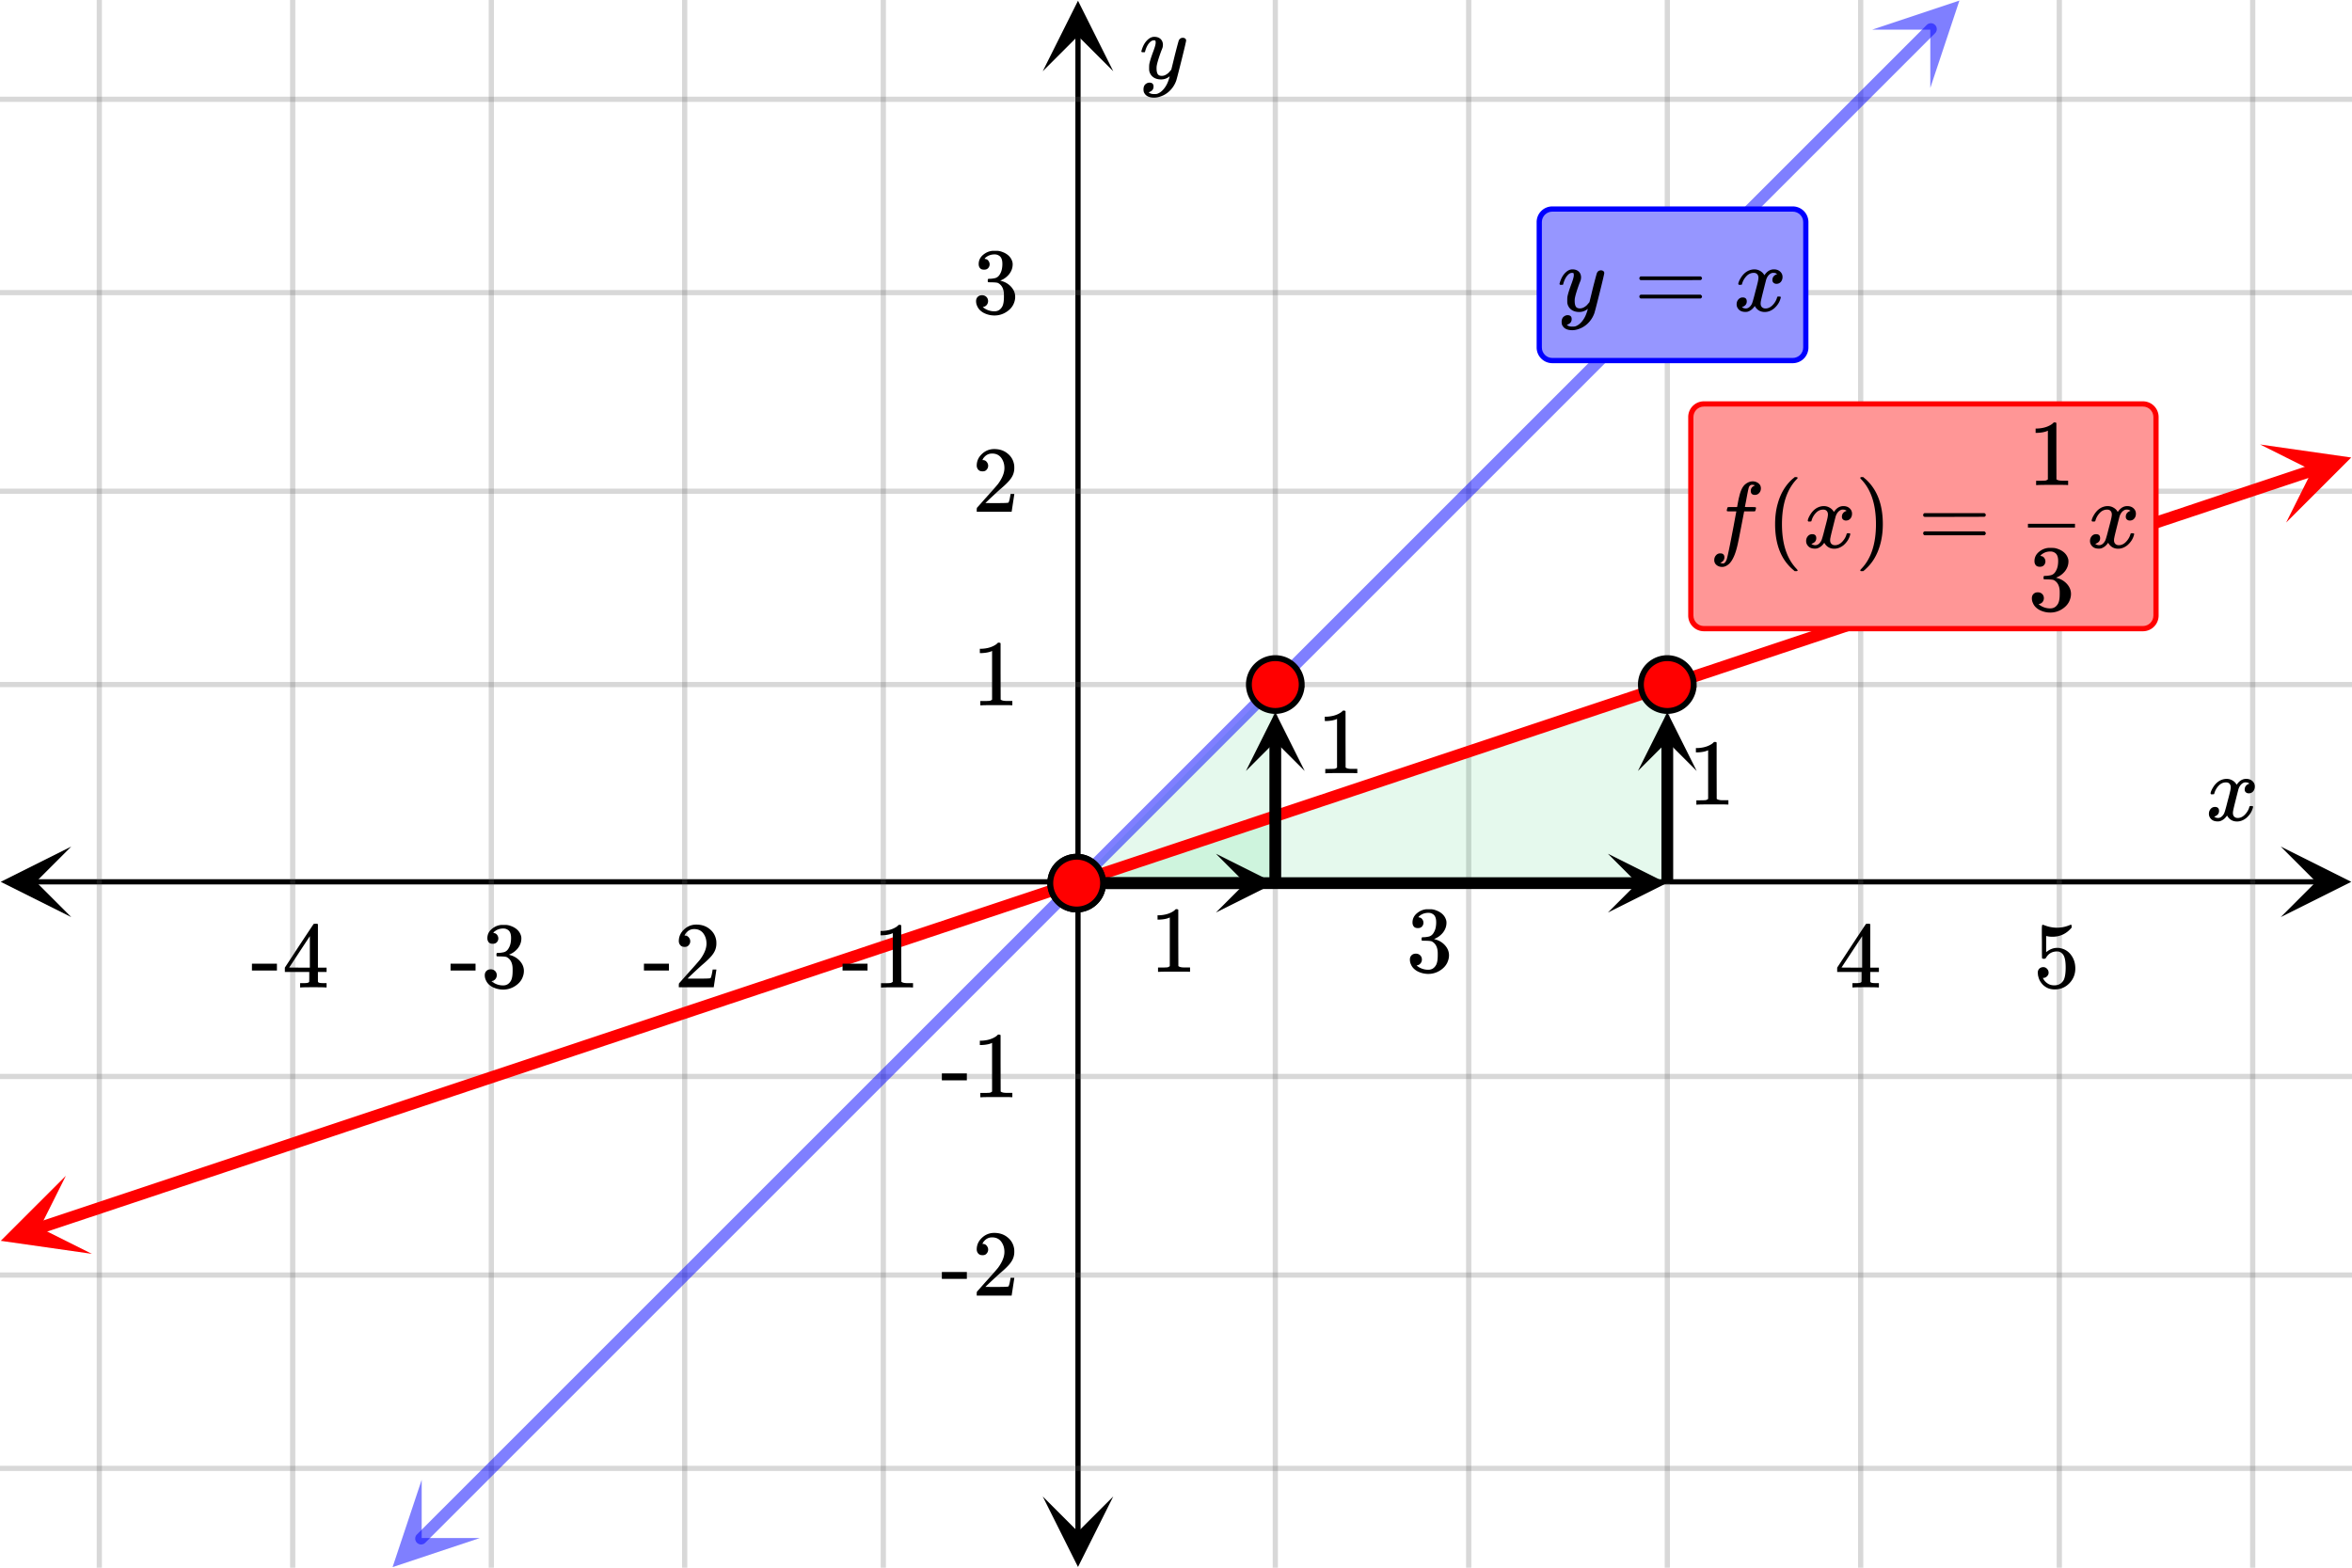 <svg xmlns="http://www.w3.org/2000/svg" width="450" height="300" viewBox="0 0 450 300"><defs><clipPath id="a"><path d="M.137 162H14v14H.137zm0 0"/></clipPath><clipPath id="b"><path d="M436.363 162H450v14h-13.637zm0 0"/></clipPath><clipPath id="c"><path d="M199.5 286H213v13.863h-13.5zm0 0"/></clipPath><clipPath id="d"><path d="M199.5 0H213v13.637h-13.5zm0 0"/></clipPath><clipPath id="e"><path d="M0 225h18v15H0zm0 0"/></clipPath><clipPath id="f"><path d="M-2.34 229.98l33.617-11.207 11.207 33.618-33.617 11.207zm0 0"/></clipPath><clipPath id="g"><path d="M432 85h18v15h-18zm0 0"/></clipPath><clipPath id="h"><path d="M432.418 85.059l33.621-11.207 11.203 33.62-33.617 11.208zm0 0"/></clipPath><clipPath id="i"><path d="M75 283h17v17H75zm0 0"/></clipPath><clipPath id="j"><path d="M69.543 294.32l25.059-25.058 25.058 25.058-25.058 25.059zm0 0"/></clipPath><clipPath id="k"><path d="M358 0h17v17h-17zm0 0"/></clipPath><clipPath id="l"><path d="M358.184 5.68l25.058-25.059L408.301 5.68l-25.059 25.058zm0 0"/></clipPath><clipPath id="m"><path d="M232.637 163.375H244V175h-11.363zm0 0"/></clipPath><clipPath id="n"><path d="M238.375 136H250v11.54h-11.625zm0 0"/></clipPath><clipPath id="o"><path d="M307.637 163.375H319V175h-11.363zm0 0"/></clipPath><clipPath id="p"><path d="M313.375 136H325v11.54h-11.625zm0 0"/></clipPath><clipPath id="q"><path d="M388 100h9v1h-9zm0 0"/></clipPath></defs><path fill="#fff" d="M0 0h450v300H0z"/><path d="M6.75 168.25h436.5v1H6.75zm0 0"/><g clip-path="url(#a)"><path d="M13.637 162l-13.5 6.75 13.5 6.75-6.75-6.75zm0 0"/></g><g clip-path="url(#b)"><path d="M436.363 162l13.5 6.75-13.5 6.75 6.75-6.75zm0 0"/></g><path d="M244 0v300M281 0v300M319 0v300M356 0v300M394 0v300M431 0v300M169 0v300M131 0v300M94 0v300M56 0v300M19 0v300"/><path d="M244.5 0v300c0 .277-.223.5-.5.5a.498.498 0 0 1-.5-.5V0c0-.277.223-.5.5-.5s.5.223.5.5zm37 0v300c0 .277-.223.5-.5.5a.498.498 0 0 1-.5-.5V0c0-.277.223-.5.5-.5s.5.223.5.5zm38 0v300c0 .277-.223.5-.5.5a.498.498 0 0 1-.5-.5V0c0-.277.223-.5.5-.5s.5.223.5.5zm37 0v300c0 .277-.223.5-.5.5a.498.498 0 0 1-.5-.5V0c0-.277.223-.5.5-.5s.5.223.5.5zm38 0v300c0 .277-.223.5-.5.5a.498.498 0 0 1-.5-.5V0c0-.277.223-.5.5-.5s.5.223.5.5zm37 0v300c0 .277-.223.5-.5.5a.498.498 0 0 1-.5-.5V0c0-.277.223-.5.5-.5s.5.223.5.5zm-262 0v300c0 .277-.223.5-.5.5a.498.498 0 0 1-.5-.5V0c0-.277.223-.5.5-.5s.5.223.5.5zm-38 0v300c0 .277-.223.5-.5.5a.498.498 0 0 1-.5-.5V0c0-.277.223-.5.5-.5s.5.223.5.5zm-37 0v300c0 .277-.223.5-.5.5a.498.498 0 0 1-.5-.5V0c0-.277.223-.5.5-.5s.5.223.5.5zm-38 0v300c0 .277-.223.5-.5.5a.498.498 0 0 1-.5-.5V0c0-.277.223-.5.5-.5s.5.223.5.5zm-37 0v300c0 .277-.223.5-.5.5a.498.498 0 0 1-.5-.5V0c0-.277.223-.5.5-.5s.5.223.5.5zm0 0" fill="#666" fill-opacity=".251"/><path d="M205.75 293.25V6.75h1v286.5zm0 0"/><g clip-path="url(#c)"><path d="M199.5 286.363l6.75 13.5 6.75-13.5-6.75 6.75zm0 0"/></g><g clip-path="url(#d)"><path d="M199.5 13.637l6.75-13.5 6.75 13.5-6.75-6.75zm0 0"/></g><path d="M0 131h450M0 94h450M0 56h450M0 19h450M0 206h450M0 244h450M0 281h450"/><path d="M0 130.5h450c.277 0 .5.223.5.5s-.223.5-.5.5H0a.498.498 0 0 1-.5-.5c0-.277.223-.5.5-.5zm0-37h450c.277 0 .5.223.5.5s-.223.5-.5.5H0a.498.498 0 0 1-.5-.5c0-.277.223-.5.5-.5zm0-38h450c.277 0 .5.223.5.5s-.223.5-.5.5H0a.498.498 0 0 1-.5-.5c0-.277.223-.5.5-.5zm0-37h450c.277 0 .5.223.5.5s-.223.5-.5.5H0a.498.498 0 0 1-.5-.5c0-.277.223-.5.5-.5zm0 187h450c.277 0 .5.223.5.5s-.223.5-.5.5H0a.498.498 0 0 1-.5-.5c0-.277.223-.5.5-.5zm0 38h450c.277 0 .5.223.5.5s-.223.5-.5.5H0a.498.498 0 0 1-.5-.5c0-.277.223-.5.5-.5zm0 37h450c.277 0 .5.223.5.5s-.223.5-.5.5H0a.498.498 0 0 1-.5-.5c0-.277.223-.5.5-.5zm0 0" fill="#666" fill-opacity=".251"/><path d="M206 169l37.75-.25L244 131zm0 0" fill="#00cc52" fill-opacity=".102"/><path d="M206 169l112.75-.25L319 131zm0 0" fill="#00cc52" fill-opacity=".102"/><path d="M7.113 233.941l2.922-.972.356 1.066-.356-1.066 2.918-.973.36 1.066-.36-1.066 2.922-.973.355 1.067-.355-1.067 2.918-.972 2.922-.977 2.918-.972.355 1.07-.355-1.07 2.922-.973 2.918-.973.355 1.067-.355-1.067 2.922-.972 2.917-.973.356 1.066-.355-1.066 2.921-.977 2.918-.972 2.922-.973 2.918-.973.356 1.067-.356-1.067 2.922-.972 2.918-.973 2.922-.973 2.918-.976 2.922-.973.355 1.067-.355-1.067 2.918-.972 2.922-.973 2.918-.973 2.921-.972.356 1.066-.356-1.066 2.918-.977 2.922-.973.356 1.067-.356-1.067 2.918-.972 2.922-.973 5.836-1.945 2.922-.977.355 1.07-.355-1.07 2.918-.972 2.922-.973 2.918-.973 2.922-.972.355 1.066-.355-1.066 2.918-.973 2.921-.977.356 1.07-.356-1.07 2.918-.972 2.922-.973 2.918-.973 2.922-.972 2.918-.973.356 1.066-.356-1.066 2.922-.973v-.004.004l2.918-.976 2.922-.973.355 1.067-.355-1.067 2.918-.972 2.922-.973.355 1.066-.355-1.066 2.918-.973.355 1.067-.355-1.067 2.922-.972c0-.004 0-.004 0 0l2.917-.977.356 1.07-.356-1.07 2.922-.973h-.004.004l2.918-.972.356 1.066-.356-1.066 2.922-.973.356 1.066-.356-1.066 2.918-.973 2.922-.972h-.004.004l2.918-.977.356 1.07-.356-1.07 2.918-.972 2.922-.973.355 1.066-.355-1.066 2.918-.973.36 1.067-.36-1.067 2.922-.972 2.918-.973.36 1.066-.36-1.066 2.922-.977 2.918-.972.355 1.07-.355-1.07 2.921-.973.356 1.066-.356-1.066 2.918-.973 2.922-.972 2.918-.973.356 1.066-.356-1.066 2.922-.977 2.918-.972.356 1.07-.356-1.07 2.922-.973.355 1.067-.355-1.067 2.918-.972 2.922-.973.355 1.066-.355-1.066 2.918-.973 2.922-.972.355 1.066-.355-1.066 2.918-.977.355 1.07-.355-1.07 2.921-.973 2.918-.972 2.922-.973.356 1.066-.356-1.066 2.918-.973 2.922-.972.356 1.066-.356-1.066 2.918-.977 2.922-.973h-.004.004l2.918-.972.355 1.066-.355-1.066 2.922-.973h-.004.004l2.918-.972.355 1.066-.355-1.066 2.918-.973.36 1.066-.36-1.066 2.922-.977 2.918-.972 2.921-.973 2.918-.973.356 1.067-.356-1.067 2.922-.972.356 1.066-.356-1.066 2.918-.973 2.922-.977 2.918-.972 2.922-.973.356 1.067-.356-1.067 2.918-.973 2.922-.972.355 1.066-.355-1.066 2.918-.973 2.922-.976.355 1.07-.355-1.07 2.918-.973 2.922-.973 2.918-.972.355 1.066-.355-1.066 2.921-.973 2.918-.973.356 1.067-.356-1.067 2.922-.972v-.004.004l2.918-.977 2.922-.973 2.918-.972.356 1.066-.356-1.066 2.922-.973h-.004.004l2.918-.973 2.922-.972 2.918-.977.355 1.07-.355-1.07 2.922-.972.355 1.066-.355-1.066 5.836-1.946.359 1.067-.36-1.067 2.922-.972 2.918-.973.36 1.066-.36-1.066 2.922-.977 2.918-.972 2.922-.973.356 1.067-.356-1.067 2.918-.973.356 1.067-.356-1.067 2.922-.972 2.918-.973.355 1.067-.355-1.067 2.922-.976 2.918-.973 2.922-.973.355 1.067-.355-1.067 2.918-.972 2.921-.973.356 1.066-.356-1.066 2.918-.973 2.922-.972.356 1.066-.356-1.066 2.918-.977 2.922-.973 2.918-.972 2.922-.973.356 1.067-.356-1.067 2.918-.973.355 1.067-.355-1.067 2.922-.972c0-.004 0-.004-.004 0h.004l2.918-.977.355 1.07-.355-1.07 2.922-.972h-.004.004l2.918-.973.355 1.066-.355-1.066 2.922-.973h-.004.004l2.918-.972 2.921-.973.356 1.066-.356-1.066 2.918-.977 2.918-.972.36 1.066-.36-1.066 2.922-.973 2.918-.973 2.922-.972 2.918-.973.356 1.067-.356-1.067 2.922-.976 2.918-.973a1.132 1.132 0 0 1 1.426.71 1.132 1.132 0 0 1-.711 1.427l-2.922.972-.356-1.066.356 1.066-2.918.973-2.922.973-2.918.972-.355-1.066.355 1.066-2.922.977-.355-1.07.355 1.07-2.918.972-2.922.973-.355-1.066.355 1.066-2.918.973-2.922.972-2.918.973-.355-1.066.356 1.066-2.922.977-2.918.972-.356-1.07.356 1.07-2.922.973-2.918.973-.356-1.067.356 1.067-2.922.972-2.918.973-2.922.973-2.918.976-.355-1.07.355 1.07-2.922.973-.355-1.067.355 1.067-2.918.972-2.922.973-.355-1.066.355 1.066-2.918.973-2.921.972-.356-1.066.356 1.066-2.918.977-2.922.973-2.918.972-.356-1.066.356 1.066-2.922.973h.004-.004l-2.918.973-.356-1.067.356 1.067-2.918.972-2.922.977-2.918.972-2.922.973-.355-1.066.355 1.066-2.918.973-2.922.972-.355-1.066.355 1.066-2.918.973-2.921.977-.356-1.07.356 1.07-2.918.972-2.922.973-2.918.973-2.922.972-2.918.973-.356-1.066.356 1.066-2.922.973v.004-.004l-2.918.976-2.922.973-2.918.972-.355-1.066.355 1.066-2.922.973-2.918.973-.355-1.067.355 1.067-2.922.972c0 .004 0 .004 0 0l-2.918.977-2.921.973-.356-1.067.356 1.067-2.918.972-2.922.973-.356-1.066.356 1.066-2.918.973-2.922.972-.356-1.066.356 1.066-2.918.977-2.918.972-2.922.973-2.918.973-.36-1.067.36 1.067-2.922.972-2.918.973-2.922.977-2.918.972-2.921.973-.356-1.066.356 1.066-2.918.973-2.922.972-2.918.973-.356-1.066.356 1.066-2.922.977-2.918.972-.356-1.07.356 1.07-2.922.973-.355-1.067.355 1.067-2.918.972-2.922.973-.355-1.066.355 1.066-2.918.973-2.922.972-.355-1.066.355 1.066-2.918.977-.355-1.07.355 1.07-2.921.973-2.918.972-2.922.973-.356-1.066.356 1.066-2.918.973-2.922.972-.356-1.066.356 1.066-2.918.977-2.922.973h.004-.004l-2.918.972-.355-1.066.355 1.066-2.922.973h.004-.004l-2.918.972-.355-1.066.355 1.066-2.918.973-.36-1.066.36 1.066-2.922.977-2.918.972-2.922.973-.355-1.066.356 1.066-2.918.973-2.922.972-.356-1.066.356 1.066-2.918.973-2.922.977-2.918.972-.356-1.07.356 1.07-2.922.973-2.918.973-.355-1.067.355 1.067-2.922.972-.355-1.066.355 1.066-2.918.973-2.922.976-2.918.973-.355-1.07.355 1.07-2.922.973-2.918.972-.355-1.066.355 1.066-2.921.973-2.918.973-2.922.972-.356-1.066.356 1.066-2.918.977-2.922.973-.356-1.067.356 1.067-2.918.972-.356-1.066.356 1.066-2.922.973h.004-.004l-2.918.973-2.922.972-2.918.977-2.922.972-.355-1.066.355 1.066-5.836 1.946-2.921.972-2.918.973-.36-1.066.36 1.066-2.922.977-2.918.972-.356-1.07.356 1.07-2.922.973-2.918.973-2.922.972-2.918.973-2.922.976-.355-1.07.355 1.07-2.918.973-2.922.973-2.918.972-2.921.973-.356-1.066.356 1.066-2.918.973-2.922.972-.356-1.066.356 1.066-2.918.977-2.922.973-2.918.972-2.922.973-2.918.973-.355-1.067.355 1.067-2.922.972c0 .004 0 .004.004 0h-.004l-2.918.977-2.922.972-2.918.973-2.922.973h.004-.004l-2.918.972-.355-1.066.355 1.066-2.921.973h.003-.003l-2.918.977-2.918.972-2.922.973-.356-1.066.356 1.066-2.918.973-.36-1.067.36 1.067-2.922.972-2.918.973-2.922.976-.355-1.07.355 1.07-2.918.973a1.132 1.132 0 0 1-1.426-.71 1.132 1.132 0 0 1 .711-1.427zm0 0" fill="red"/><g clip-path="url(#e)"><g clip-path="url(#f)" clip-rule="evenodd"><path d="M12.602 225L.148 237.45l17.434 2.491-9.96-4.98zm0 0" fill="red"/></g></g><g clip-path="url(#g)"><g clip-path="url(#h)" clip-rule="evenodd"><path d="M432.418 85.059l17.434 2.492L437.398 100l4.98-9.96zm0 0" fill="red"/></g></g><path d="M79.773 293.637l1.938-1.938 1.937-1.941 1.942-1.938.793.797-.793-.797 1.937-1.937.797.793-.797-.793 1.938-1.942 1.941-1.937.793.797-.793-.797 1.938-1.938 1.937-1.941.797.797-.797-.797 1.942-1.938 3.875-3.875.797.793-.797-.793 1.937-1.94h.004l1.938-1.938.793.796-.793-.796 1.937-1.938 1.938-1.941 1.941-1.938.793.797-.793-.797 1.937-1.937 1.938-1.942.797.797-.797-.797 1.941-1.937 1.938-1.938.797.793-.797-.793 1.937-1.941 1.942-1.938.793.797-.793-.797 3.875-3.875.797.793-.797-.793 1.937-1.941 1.942-1.938 1.937-1.937 1.938-1.941 1.941-1.938 1.938-1.937 1.937-1.942 1.941-1.937 3.875-3.875 1.938-1.942 1.941-1.937 1.938-1.938 1.937-1.941 1.942-1.938 1.937-1.937 1.938-1.942 1.941-1.937 3.875-3.875 1.938-1.941 1.941-1.938 1.938-1.937 1.937-1.942 1.942-1.937 1.937-1.938 1.938-1.941 1.94-1.938 3.876-3.875 1.937-1.941 1.942-1.938 1.937-1.937 1.938-1.942 1.941-1.937 1.938-1.938 1.937-1.941 1.942-1.938 3.875-3.875 1.937-1.94 1.942-1.938 1.937-1.938 1.938-1.941 1.941-1.938 1.937-1.937.797.793-.797-.793 1.938-1.942 1.941-1.937 9.692-9.692 1.937-1.941 1.942-1.938.793.797-.793-.797 1.937-1.937 1.938-1.941 1.941-1.938 1.938-1.937 1.937-1.942 1.941-1.937 1.938-1.938.793.797-.793-.797 1.938-1.937 1.937-1.942 1.941-1.937.793.797-.793-.797 1.938-1.938 1.937-1.941 1.942-1.938.793.797-.793-.797 1.937-1.937 1.938-1.942 1.941-1.937.793.797-.793-.797 3.875-3.875.797.793-.797-.793 1.938-1.941 1.941-1.938 1.938-1.937.796.793-.796-.793 1.937-1.942 1.942-1.937.793.796-.793-.796 1.937-1.938 1.938-1.941.796.797-.796-.797 1.94-1.938.794.797-.793-.797 3.875-3.875.797.793-.797-.793 1.937-1.941 1.942-1.938.793.797-.793-.797 1.937-1.937.797.793-.797-.793 1.938-1.942 1.941-1.937 1.938-1.938.797.793-.797-.793 1.937-1.941 1.942-1.938.793.797-.793-.796 3.875-3.876 1.937-1.94.797.796-.797-.797 1.942-1.937 1.937-1.938.797.793-.797-.793 1.938-1.941 1.941-1.938 1.937-1.937.797.793-.797-.793 1.938-1.942 1.941-1.937.793.797-.793-.797 3.875-3.875 1.938-1.942.797.797-.797-.797 1.941-1.937 1.938-1.938 1.937-1.941.797.797-.797-.797 1.942-1.938 1.937-1.937.797.793-.797-.793 1.938-1.941 1.941-1.938 1.938-1.937.796.793-.796-.793 1.937-1.938v-.004l1.942-1.937.792.797-.793-.797 3.875-3.875 1.938-1.942.797.797-.797-.797 1.941-1.937 1.938-1.938.797.793-.797-.793 1.937-1.941 1.942-1.938.793.797-.793-.797 1.937-1.937.797.793-.797-.793 1.938-1.942 1.941-1.937 1.938-1.938a1.12 1.12 0 0 1 1.59 0 1.12 1.12 0 0 1 0 1.59l-1.938 1.938-.797-.793.797.793-1.937 1.941-.797-.797.797.797-1.942 1.938-1.937 1.937-1.938 1.942-.797-.797.797.797-1.941 1.937-1.938 1.938-.797-.793.797.793-1.937 1.941-1.942 1.938-1.937 1.937-.797-.793.797.793-3.88 3.879-.792-.797.793.797-3.875 3.875-.797-.793.797.793-1.938 1.941-.796-.797.796.797-1.941 1.938-1.937 1.937-.797-.793.797.793-1.938 1.942-1.941 1.937-1.938 1.938-.797-.793.797.793-1.937 1.941-1.942 1.938-.793-.797.793.797-1.937 1.937-.793-.797.793.797-1.938 1.938-1.937 1.941-.797-.797.797.797-1.942 1.938-1.937 1.937-1.938 1.941-.797-.796.797.796-1.941 1.938-1.938 1.937-.796-.793.796.793-1.937 1.942-1.942 1.937-.792-.797.793.797-1.938 1.938-.793-.797.793.797-1.938 1.937-1.937 1.942-.797-.797.797.797-1.941 1.937-1.938 1.938-.797-.793.797.793-1.937 1.941-.797-.797.797.797-1.942 1.938-1.937 1.937-1.938 1.942-.797-.797.797.797-1.941 1.937-1.938 1.938-.797-.797.797.797-1.937 1.937-1.938 1.941-1.941 1.938-.793-.797.793.797-1.938 1.937-1.937 1.942-.797-.797.797.797-1.942 1.937-1.937 1.938-.797-.793.797.793-1.938 1.941-.796-.797.796.797-1.94 1.938-1.938 1.937-.797-.793.797.793-1.938 1.938-1.937 1.941-.797-.797.797.797-1.942 1.938-.793-.797.793.797-1.937 1.937-1.938 1.942-.797-.797.797.797-1.941 1.937-.793-.797.793.797-1.938 1.938-1.937 1.941-.797-.797.797.797-1.942 1.938-.793-.797.793.796-3.875 3.876-1.937 1.94-1.942 1.938-1.937 1.938-1.938 1.941-1.941 1.938-.793-.797.793.797-1.937 1.937-1.938 1.942-.797-.797.797.797-1.941 1.937-9.692 9.692-1.937 1.941-.797-.797.797.797-1.942 1.938-1.937 1.937-.797-.793.797.793-1.938 1.941-1.941 1.938-1.938 1.937-1.937 1.942-1.941 1.937-3.875 3.875-1.938 1.942-1.941 1.937-1.938 1.938-1.937 1.941-1.942 1.938-1.937 1.937-1.938 1.942-1.941 1.937-3.875 3.875-1.938 1.941-1.941 1.938-1.938 1.937-1.937 1.942-1.942 1.937-1.937 1.938-1.938 1.941-1.94 1.938-3.876 3.875-1.937 1.941-1.942 1.938-1.937 1.937-1.938 1.942-1.941 1.937-1.938 1.938-1.937 1.941-1.942 1.938-3.875 3.875-1.937 1.94-1.942 1.938-1.937 1.938-1.938 1.941-1.941 1.938-1.937 1.937-1.938 1.942-.797-.797.797.797-1.941 1.937-1.938 1.938-.797-.793.797.793-1.937 1.937-1.938 1.942-.797-.797.797.797-1.941 1.937-1.938 1.938-.797-.793.797.793-1.937 1.941-1.942 1.938-.793-.797.793.797-1.937 1.937-1.938 1.941-.797-.796.797.796-1.941 1.938-.793-.797.793.797-3.875 3.875-.797-.793.797.793-3.879 3.879-.793-.797.793.797-1.938 1.937-1.937 1.942-1.941 1.937-.793-.797.793.797-1.938 1.938-1.937 1.941-.797-.797.797.797-1.942 1.938-1.937 1.937-1.938 1.942-.797-.797.797.797-1.941 1.937-.793-.797.793.797-1.938 1.938a1.12 1.12 0 0 1-1.59 0 1.12 1.12 0 0 1 0-1.59zm0 0" fill="#00f" fill-opacity=".502"/><g clip-path="url(#i)"><g clip-path="url(#j)" clip-rule="evenodd"><path d="M80.68 283.184l-5.567 16.703 16.703-5.567H80.68zm0 0" fill="#00f" fill-opacity=".502"/></g></g><g clip-path="url(#k)"><g clip-path="url(#l)" clip-rule="evenodd"><path d="M358.184 5.68L374.887.113l-5.567 16.703V5.68zm0 0" fill="#00f" fill-opacity=".502"/></g></g><path d="M206 167.875h32.375v2.25H206zm0 0"/><g clip-path="url(#m)"><path d="M232.637 163.375l11.25 5.625-11.25 5.625 5.625-5.625zm0 0"/></g><path d="M242.875 169v-27.2h2.25V169zm0 0"/><g clip-path="url(#n)"><path d="M238.375 147.54L244 136.29l5.625 11.25-5.625-5.626zm0 0"/></g><path d="M206 167.875h107.375v2.25H206zm0 0"/><g clip-path="url(#o)"><path d="M307.637 163.375l11.25 5.625-11.25 5.625 5.625-5.625zm0 0"/></g><path d="M317.875 169v-27.2h2.25V169zm0 0"/><g clip-path="url(#p)"><path d="M313.375 147.54L319 136.29l5.625 11.25-5.625-5.626zm0 0"/></g><path d="M211.05 169a5.051 5.051 0 1 1-10.102-.001 5.051 5.051 0 0 1 10.103.001zm0 0M249.05 131a5.051 5.051 0 1 1-10.102-.001 5.051 5.051 0 0 1 10.103.001zm0 0" fill="red" stroke-width="1.125" stroke="#000"/><path d="M211.05 169a5.051 5.051 0 1 1-10.102-.001 5.051 5.051 0 0 1 10.103.001zm0 0M324.05 131a5.051 5.051 0 1 1-10.102-.001 5.051 5.051 0 0 1 10.103.001zm0 0" fill="red" stroke-width="1.125" stroke="#000"/><path d="M423.047 152c-.074-.074-.11-.14-.11-.203.051-.324.239-.738.563-1.25.563-.844 1.27-1.332 2.125-1.469.168-.02.293-.031.375-.031.418 0 .8.105 1.156.32.356.215.61.48.766.805.156-.2.254-.324.297-.375.437-.5.949-.75 1.531-.75.488 0 .887.14 1.195.422.309.281.461.625.461 1.031 0 .375-.105.688-.32.938-.215.25-.492.375-.836.375a.814.814 0 0 1-.563-.196.67.67 0 0 1-.218-.523c0-.551.3-.934.906-1.14 0-.013-.066-.052-.203-.126-.113-.074-.285-.11-.516-.11a.936.936 0 0 0-.344.048c-.457.187-.796.582-1.015 1.187-.031.094-.203.762-.516 2.008-.312 1.246-.48 1.945-.5 2.101a2.243 2.243 0 0 0-.062.532c0 .293.082.52.25.687.168.168.39.25.672.25.5 0 .957-.215 1.367-.64.41-.426.691-.895.836-1.407.031-.125.066-.195.101-.21.035-.016.133-.024.29-.024.23 0 .343.047.343.14 0 .012-.015.079-.047.204-.199.738-.613 1.386-1.25 1.937-.562.45-1.156.672-1.781.672-.844 0-1.48-.379-1.906-1.14-.356.542-.801.902-1.344 1.078a1.76 1.76 0 0 1-.469.047c-.687 0-1.176-.25-1.469-.75a1.322 1.322 0 0 1-.187-.72c0-.355.11-.66.328-.913a1.05 1.05 0 0 1 .828-.383c.52 0 .781.254.781.766 0 .437-.214.761-.64.968-.02.012-.05.024-.086.04a1.046 1.046 0 0 0-.094.046c-.027.016-.043.024-.055.024l-.046.015c0 .031.09.082.265.156.145.063.301.094.469.094.438 0 .813-.27 1.125-.812.125-.219.355-1 .688-2.344.074-.27.152-.574.242-.914.09-.34.152-.598.195-.774.043-.175.066-.285.078-.328.063-.324.094-.558.094-.703 0-.281-.078-.508-.235-.68-.156-.171-.375-.257-.656-.257-.543 0-1.011.207-1.406.625a3.462 3.462 0 0 0-.828 1.437c-.02.106-.047.168-.078.188-.031.02-.13.031-.297.031zm0 0M359.313 188.965h.171v-.828h-.53c-.595 0-.938-.047-1.017-.14a.253.253 0 0 1-.109-.22V185.996h1.656v-.828h-1.656v-8.281l-.11-.11h-.327c-.235 0-.36.016-.375.032-.032.015-.954 1.421-2.797 4.203l-2.719 4.156v.828h4.672v.906c0 .625-.016.953-.016.97-.062.108-.125.155-.219.171-.125.062-.453.094-.953.094h-.562v.828h.156c.172-.031.985-.047 2.422-.047 1.36 0 2.14.016 2.313.047zm-3.032-3.797h-1.984l-1.969-.016 3.953-6zm0 0M390.922 185.074c-.297 0-.547.11-.75.297-.188.188-.297.469-.297.813 0 .03.031.078.031.156v.172c.11.64.313 1.172.672 1.61.188.25.39.452.594.593.547.422 1.172.625 1.937.625 1.11 0 2.063-.39 2.829-1.188.75-.78 1.125-1.734 1.125-2.828 0-.953-.25-1.781-.75-2.484-.5-.719-1.172-1.172-1.985-1.36-.25-.078-.5-.093-.734-.093-.719 0-1.422.265-2.11.828v-3.094l.188.031c.297.078.64.11 1 .11 1.5 0 2.719-.594 3.687-1.75v-.235c0-.218-.03-.312-.14-.312a.523.523 0 0 0-.219.062c-.781.328-1.594.5-2.438.5a6.405 6.405 0 0 1-2.406-.468l-.312-.094c-.047 0-.063 0-.078.031-.079 0-.11.328-.11 1v.938c0 .484.016.921.016 1.28 0 2.048 0 3.095.031 3.157.031.063.14.11.344.11.125 0 .219-.016.265-.047a.564.564 0 0 0 .141-.141c.469-.828 1.188-1.219 2.125-1.219.453 0 .828.188 1.14.594.329.422.5 1.25.5 2.5 0 1.078-.14 1.86-.343 2.312-.39.72-1 1.079-1.844 1.079-.5 0-.953-.125-1.312-.391a2.317 2.317 0 0 1-.828-.953l-.047-.078h.125c.25 0 .469-.11.672-.297.203-.203.312-.422.312-.703 0-.297-.11-.547-.312-.75a.933.933 0 0 0-.72-.313zm0 0M161.203 185.73h4.781v-1.312h-4.78zm13.281 3.235h.203v-.828h-1.062c-.61 0-.984-.094-1.172-.266l-.016-5.406v-5.375a.49.49 0 0 0-.328-.11c-.109 0-.172.016-.218.047-.141.172-.328.313-.547.438-.672.406-1.516.64-2.531.687h-.344v.828h.344c.687-.03 1.328-.125 1.859-.343a.394.394 0 0 1 .14-.063v9.313c-.171.125-.312.203-.421.218-.203.032-.657.047-1.36.047h-.469v.828h.22c.218-.03 1.155-.046 2.827-.046 1.703 0 2.672 0 2.875.03zm0 0M123.203 185.73h4.781v-1.312h-4.78zm7.781-4.53c.328 0 .578-.079.766-.298.203-.218.313-.468.313-.78 0-.282-.11-.532-.297-.75-.172-.22-.422-.329-.72-.329-.062 0-.077 0-.077-.016 0 0 .015-.03.047-.109.03-.063.078-.14.109-.203.438-.61.984-.922 1.688-.922.75 0 1.312.266 1.734.797.406.547.625 1.187.625 1.984 0 .922-.406 1.922-1.203 3.016-.375.469-1.219 1.437-2.531 2.875-1 1.14-1.5 1.703-1.516 1.703a1.49 1.49 0 0 0-.047.422v.344h6.688v-.063l.5-3.281v-.063h-.72v.063c-.109.672-.202 1.094-.25 1.219-.077.25-.124.375-.171.375-.11.078-1.125.093-3.016.093l-1.375-.015 1.063-1.016c.781-.719 1.375-1.281 1.812-1.656 1.016-.86 1.703-1.563 2.031-2.063a3.309 3.309 0 0 0 .625-1.968c0-.188 0-.375-.03-.594-.141-.906-.563-1.625-1.25-2.172-.673-.563-1.532-.86-2.563-.86-.906 0-1.703.329-2.344.938-.656.61-1 1.36-1 2.219 0 .328.11.578.297.797.203.218.469.312.812.312zm0 0M86.203 185.73h4.781v-1.312h-4.78zm8.078-5.125c.313 0 .563-.078.766-.28.187-.204.297-.454.297-.735 0-.25-.078-.485-.25-.703a.797.797 0 0 0-.594-.328c-.047-.016-.094-.032-.125-.047l.063-.078c.03-.032.062-.094.14-.141.047-.063.11-.094.156-.125.454-.328.97-.484 1.563-.484.328 0 .594.078.86.25.421.265.624.78.624 1.562 0 .734-.125 1.375-.422 1.89-.265.516-.656.813-1.187.876-.36.078-.719.093-1.031.093-.047 0-.063.016-.094.063-.047.031-.063.125-.063.266 0 .156 0 .25.047.28l.047.048.75.015c.547.016.922.047 1.11.125.75.391 1.14 1.157 1.14 2.282v.359c0 .828-.094 1.422-.297 1.828-.344.64-.844.953-1.515.953a3.397 3.397 0 0 1-2.235-.812l.125-.032c.281-.062.485-.187.656-.406.141-.187.235-.422.235-.703 0-.312-.11-.594-.328-.812a1.184 1.184 0 0 0-.828-.313c-.329 0-.594.094-.813.297-.219.219-.328.484-.328.828 0 .328.063.64.188.89.218.563.624 1 1.234 1.344a4.481 4.481 0 0 0 2.11.516 4.1 4.1 0 0 0 2.187-.625c.64-.39 1.125-.89 1.422-1.5.218-.469.343-.937.343-1.437 0-.72-.265-1.344-.765-1.907a3.775 3.775 0 0 0-1.844-1.125.746.746 0 0 0-.188-.062c-.078-.016-.078-.031 0-.047a3.905 3.905 0 0 0 1.641-1.203c.438-.563.672-1.188.672-1.89 0-.22-.031-.391-.063-.485-.218-.75-.703-1.297-1.5-1.703-.406-.188-.796-.328-1.203-.375-.109-.016-.375-.016-.796-.016h-.266c-.719.063-1.328.344-1.875.813-.531.468-.797 1.046-.797 1.718 0 .328.078.578.266.797.171.203.453.281.765.281zm0 0M48.203 185.73h4.781v-1.312h-4.78zm14.11 3.235h.171v-.828h-.53c-.595 0-.938-.047-1.017-.14a.253.253 0 0 1-.109-.22V185.996h1.656v-.828h-1.656v-8.281l-.11-.11h-.327c-.235 0-.36.016-.375.032-.032.015-.953 1.421-2.797 4.203l-2.719 4.156v.828h4.672v.906c0 .625-.016.953-.016.97-.062.108-.125.155-.218.171-.126.062-.454.094-.954.094h-.562v.828h.156c.172-.031.984-.047 2.422-.047 1.36 0 2.14.016 2.313.047zm-3.032-3.797h-1.984l-1.969-.016 3.953-6zm0 0M226.313 7.234c.175 0 .324.047.445.141.12.094.18.219.18.375s-.293 1.418-.883 3.781c-.59 2.364-.926 3.66-1.008 3.89a4.988 4.988 0 0 1-.938 1.626c-.425.5-.922.89-1.484 1.172-.645.312-1.25.468-1.813.468-.917 0-1.535-.285-1.859-.859-.113-.168-.172-.406-.172-.719 0-.406.11-.722.328-.953.262-.23.528-.343.797-.343.531 0 .797.25.797.75 0 .449-.207.769-.625.968a.84.84 0 0 1-.101.055c-.036.016-.067.027-.086.039a.093.093 0 0 1-.047.016l-.063.03c.043.063.168.142.375.235.2.063.39.094.578.094h.141c.207 0 .363-.012.469-.031.457-.137.89-.442 1.297-.922.406-.48.718-1.05.937-1.719.137-.394.203-.629.203-.703 0-.012-.011-.008-.039.008a.534.534 0 0 0-.101.086c-.45.324-.942.484-1.485.484-.613 0-1.12-.144-1.515-.437-.395-.293-.653-.704-.766-1.235a5.999 5.999 0 0 1-.016-.57c0-.285.012-.508.032-.664.082-.512.359-1.39.828-2.64.261-.708.39-1.204.39-1.485 0-.168-.011-.285-.039-.352-.027-.066-.097-.101-.21-.101h-.094c-.27 0-.532.129-.782.39-.386.387-.683.957-.89 1.72a.197.197 0 0 1-.016.062.288.288 0 0 1-.023.054l-.024.032c-.011.015-.031.023-.062.023h-.485c-.074-.074-.109-.129-.109-.164s.02-.121.063-.258c.25-.844.625-1.496 1.125-1.953.406-.387.832-.578 1.28-.578.5 0 .903.137 1.204.414.3.277.453.66.453 1.148-.02.23-.035.356-.047.375 0 .075-.094.332-.281.782-.488 1.332-.781 2.308-.875 2.921a4.09 4.09 0 0 0-.016.422c0 .457.07.809.211 1.047.14.239.403.36.79.36.28 0 .542-.075.788-.22.246-.144.43-.284.555-.421.125-.137.285-.324.484-.563 0-.011.028-.132.086-.367.059-.234.145-.586.258-1.054.113-.47.223-.918.328-1.344.457-1.793.715-2.735.766-2.828.156-.324.41-.485.766-.485zm0 0M193.484 134.965h.203v-.828h-1.062c-.61 0-.984-.094-1.172-.266l-.016-5.406v-5.375a.49.49 0 0 0-.328-.11c-.109 0-.172.016-.218.047-.141.172-.328.313-.547.438-.672.406-1.516.64-2.531.687h-.344v.828h.344c.687-.03 1.328-.125 1.859-.343a.394.394 0 0 1 .14-.063v9.313c-.171.125-.312.203-.421.218-.203.032-.657.047-1.36.047h-.469v.828h.22c.218-.03 1.155-.046 2.827-.046 1.703 0 2.672 0 2.875.03zm0 0M187.984 90.2c.328 0 .578-.079.766-.298.203-.218.313-.468.313-.78 0-.282-.11-.532-.297-.75-.172-.22-.422-.329-.72-.329-.062 0-.077 0-.077-.016 0 0 .015-.03.047-.109.03-.063.078-.14.109-.203.438-.61.984-.922 1.688-.922.75 0 1.312.266 1.734.797.406.547.625 1.187.625 1.984 0 .922-.406 1.922-1.203 3.016-.375.469-1.219 1.437-2.531 2.875-1 1.14-1.5 1.703-1.516 1.703a1.49 1.49 0 0 0-.047.422v.344h6.688v-.063l.5-3.281v-.063h-.72v.063c-.109.672-.202 1.094-.25 1.219-.077.25-.124.375-.171.375-.11.078-1.125.093-3.016.093l-1.375-.015 1.063-1.016c.781-.719 1.375-1.281 1.812-1.656 1.016-.86 1.703-1.563 2.031-2.063a3.309 3.309 0 0 0 .625-1.968c0-.188 0-.375-.03-.594-.141-.906-.563-1.625-1.25-2.172-.673-.563-1.532-.86-2.563-.86-.906 0-1.703.329-2.344.938-.656.61-1 1.36-1 2.219 0 .328.11.578.297.797.203.218.469.312.812.312zm0 0M188.281 51.605c.313 0 .563-.078.766-.28.187-.204.297-.454.297-.735 0-.25-.078-.485-.25-.703a.797.797 0 0 0-.594-.328c-.047-.016-.094-.032-.125-.047l.063-.078c.03-.032.062-.094.14-.141.047-.063.11-.094.156-.125.453-.328.97-.484 1.563-.484.328 0 .594.078.86.25.421.265.624.78.624 1.562 0 .734-.125 1.375-.422 1.89-.265.516-.656.813-1.187.876-.36.078-.719.093-1.031.093-.047 0-.063.016-.094.063-.047.031-.063.125-.063.266 0 .156 0 .25.047.28l.047.048.75.015c.547.016.922.047 1.11.125.75.391 1.14 1.157 1.14 2.282v.359c0 .828-.094 1.422-.297 1.828-.344.64-.844.953-1.515.953a3.397 3.397 0 0 1-2.235-.812l.125-.032c.281-.062.485-.187.656-.406.141-.187.235-.422.235-.703 0-.312-.11-.594-.328-.812a1.184 1.184 0 0 0-.828-.313c-.328 0-.594.094-.813.297-.219.219-.328.484-.328.828 0 .328.063.64.188.89.218.563.625 1 1.234 1.344a4.481 4.481 0 0 0 2.11.516 4.1 4.1 0 0 0 2.187-.625c.64-.39 1.125-.89 1.422-1.5.218-.469.343-.937.343-1.437 0-.72-.265-1.344-.765-1.907a3.775 3.775 0 0 0-1.844-1.125.746.746 0 0 0-.188-.062c-.078-.016-.078-.031 0-.047a3.905 3.905 0 0 0 1.641-1.203c.438-.563.672-1.188.672-1.89 0-.22-.031-.391-.063-.485-.218-.75-.703-1.297-1.5-1.703-.406-.188-.796-.328-1.203-.375-.109-.016-.375-.016-.797-.016h-.265c-.719.063-1.328.344-1.875.813-.531.468-.797 1.046-.797 1.718 0 .328.078.578.266.797.172.203.453.281.765.281zm0 0M180.203 206.73h4.781v-1.312h-4.78zm13.281 3.235h.203v-.828h-1.062c-.61 0-.984-.094-1.172-.266l-.016-5.406v-5.375a.49.49 0 0 0-.328-.11c-.109 0-.172.016-.218.047-.141.172-.328.313-.547.438-.672.406-1.516.64-2.531.687h-.344v.828h.344c.687-.03 1.328-.125 1.859-.343a.394.394 0 0 1 .14-.063v9.313c-.171.125-.312.203-.421.218-.203.032-.657.047-1.36.047h-.469v.828h.22c.218-.03 1.155-.046 2.827-.046 1.703 0 2.672 0 2.875.03zm0 0M180.203 244.73h4.781v-1.312h-4.78zm7.781-4.53c.328 0 .578-.079.766-.298.203-.218.313-.468.313-.78 0-.282-.11-.532-.297-.75-.172-.22-.422-.329-.72-.329-.062 0-.077 0-.077-.016 0 0 .015-.03.047-.109.03-.063.078-.14.109-.203.438-.61.984-.922 1.688-.922.75 0 1.312.266 1.734.797.406.547.625 1.187.625 1.984 0 .922-.406 1.922-1.203 3.016-.375.469-1.219 1.437-2.531 2.875-1 1.14-1.5 1.703-1.516 1.703a1.49 1.49 0 0 0-.047.422v.344h6.688v-.063l.5-3.281v-.063h-.72v.063c-.109.672-.202 1.094-.25 1.219-.077.25-.124.375-.171.375-.11.078-1.125.093-3.016.093l-1.375-.015 1.063-1.016c.781-.719 1.375-1.281 1.812-1.656 1.016-.86 1.703-1.563 2.031-2.063a3.309 3.309 0 0 0 .625-1.968c0-.188 0-.375-.03-.594-.141-.906-.563-1.625-1.25-2.172-.673-.563-1.532-.86-2.563-.86-.906 0-1.703.329-2.344.938-.656.61-1 1.36-1 2.219 0 .328.11.578.297.797.203.218.469.312.812.312zm0 0M227.484 185.965h.203v-.828h-1.062c-.61 0-.984-.094-1.172-.266l-.016-5.406v-5.375a.49.49 0 0 0-.328-.11c-.109 0-.172.016-.218.047-.141.172-.328.313-.547.438-.672.406-1.516.64-2.531.687h-.344v.828h.344c.687-.03 1.328-.125 1.859-.343a.394.394 0 0 1 .14-.063v9.313c-.171.125-.312.203-.421.218-.203.032-.657.047-1.36.047h-.469v.828h.22c.218-.03 1.155-.046 2.827-.046 1.703 0 2.672 0 2.875.03zm0 0M259.484 147.965h.204v-.828h-1.063c-.61 0-.984-.094-1.172-.266l-.015-5.406v-5.375a.49.49 0 0 0-.329-.11c-.109 0-.171.016-.218.047-.141.172-.329.313-.547.438-.672.406-1.516.64-2.531.687h-.344v.828h.344c.687-.03 1.328-.125 1.859-.343a.394.394 0 0 1 .14-.063v9.313c-.171.125-.312.203-.421.218-.203.032-.657.047-1.36.047h-.469v.828h.22c.218-.03 1.155-.046 2.827-.046 1.704 0 2.672 0 2.875.03zm0 0M271.281 177.605c.313 0 .563-.078.766-.28.187-.204.297-.454.297-.735 0-.25-.078-.485-.25-.703a.797.797 0 0 0-.594-.328c-.047-.016-.094-.032-.125-.047l.063-.078c.03-.032.062-.094.14-.141.047-.063.11-.094.156-.125.454-.328.97-.484 1.563-.484.328 0 .594.078.86.25.421.265.624.78.624 1.562 0 .734-.125 1.375-.422 1.89-.265.516-.656.813-1.187.876-.36.078-.719.093-1.031.093-.047 0-.063.016-.094.063-.047.031-.063.125-.063.266 0 .156 0 .25.047.28l.047.048.75.015c.547.016.922.047 1.11.125.75.391 1.14 1.157 1.14 2.282v.359c0 .828-.094 1.422-.297 1.828-.344.64-.844.953-1.515.953a3.397 3.397 0 0 1-2.235-.812l.125-.032c.281-.062.485-.187.656-.406.141-.187.235-.422.235-.703 0-.312-.11-.594-.328-.812a1.184 1.184 0 0 0-.828-.313c-.329 0-.594.094-.813.297-.219.219-.328.484-.328.828 0 .328.063.64.188.89.218.563.625 1 1.234 1.344a4.481 4.481 0 0 0 2.11.516 4.1 4.1 0 0 0 2.187-.625c.64-.39 1.125-.89 1.422-1.5.218-.469.343-.937.343-1.437 0-.72-.265-1.344-.765-1.907a3.775 3.775 0 0 0-1.844-1.125.746.746 0 0 0-.188-.062c-.078-.016-.078-.031 0-.047a3.905 3.905 0 0 0 1.641-1.203c.438-.563.672-1.188.672-1.89 0-.22-.031-.391-.063-.485-.218-.75-.703-1.297-1.5-1.703-.406-.188-.796-.328-1.203-.375-.109-.016-.375-.016-.796-.016h-.266c-.719.063-1.328.344-1.875.813-.531.468-.797 1.046-.797 1.718 0 .328.078.578.266.797.171.203.453.281.765.281zm0 0M330.484 153.965h.204v-.828h-1.063c-.61 0-.984-.094-1.172-.266l-.015-5.406v-5.375a.49.49 0 0 0-.329-.11c-.109 0-.171.016-.218.047-.141.172-.329.313-.547.438-.672.406-1.516.64-2.531.687h-.344v.828h.344c.687-.03 1.328-.125 1.859-.343a.394.394 0 0 1 .14-.063v9.313c-.171.125-.312.203-.421.218-.204.032-.657.047-1.36.047h-.469v.828h.22c.218-.03 1.156-.046 2.827-.046 1.704 0 2.672 0 2.875.03zm0 0"/><path d="M326 76.8h84a3 3 0 0 1 3 3v38a3 3 0 0 1-3 3h-84a3 3 0 0 1-3-3v-38a3 3 0 0 1 3-3zm1 2h82c1.105 0 2 .895 2 2v36c0 1.106-.895 2-2 2h-82c-1.105 0-2-.894-2-2v-36c0-1.105.895-2 2-2zm0 0" fill-rule="evenodd" fill="red"/><path d="M326 77.8h84c1.105 0 2 .895 2 2v38c0 1.106-.895 2-2 2h-84c-1.105 0-2-.894-2-2v-38c0-1.105.895-2 2-2zm0 0" fill-rule="evenodd" fill="#ff9696"/><path d="M329.125 107.723c.324.07.496.109.516.109.28 0 .52-.258.718-.766.145-.398.59-2.53 1.329-6.406.332-1.812.503-2.726.515-2.734v-.063h-.844c-.562 0-.863-.011-.906-.031-.082-.055-.094-.184-.031-.39.05-.188.082-.29.094-.297.02-.063.07-.098.148-.102.078-.008.356-.008.836-.008.574 0 .86-.008.86-.015 0-.024.054-.32.163-.899.11-.578.184-.926.227-1.039.25-1.148.625-1.937 1.125-2.375.48-.398.98-.594 1.5-.594.426.02.79.149 1.086.39.297.24.445.556.445.954 0 .344-.11.637-.328.883a1.053 1.053 0 0 1-.812.367c-.532 0-.797-.258-.797-.766 0-.449.215-.773.64-.968l.157-.094a1.727 1.727 0 0 0-.532-.11c-.355 0-.582.227-.687.688-.094.363-.25 1.148-.469 2.36l-.234 1.187c0 .02.328.031.984.031.543 0 .867.008.977.024.11.015.164.058.164.132 0 .125-.043.313-.125.563-.031.062-.09.094-.18.101-.09.004-.41.008-.96.008h-1l-.423 2.203c-.437 2.29-.715 3.676-.828 4.157-.406 1.812-.953 3.039-1.64 3.687-.438.383-.872.578-1.305.578-.434 0-.793-.12-1.086-.36a1.173 1.173 0 0 1-.438-.952c0-.356.11-.656.329-.906.218-.25.488-.375.812-.375.531 0 .797.253.797.765 0 .438-.215.758-.64.969zm0 0M343.938 109.145c0-.047-.079-.125-.204-.282-1.875-1.953-2.796-4.812-2.796-8.562 0-3.75.921-6.594 2.796-8.578.125-.125.204-.203.204-.266 0-.031-.016-.062-.063-.11-.031-.03-.125-.046-.266-.046h-.234c-.031.031-.11.11-.219.187-.11.094-.219.172-.281.235-1.266 1.156-2.188 2.687-2.719 4.562-.36 1.219-.531 2.563-.531 4.016 0 3.75 1.078 6.61 3.25 8.562l.5.438h.234c.22 0 .329-.047.329-.156zm0 0M345.984 99.8c-.074-.073-.109-.14-.109-.202.05-.325.238-.743.563-1.25.562-.844 1.269-1.336 2.125-1.47.167-.023.292-.03.375-.03.417 0 .8.105 1.156.32.355.21.61.48.765.805.157-.2.254-.325.297-.375.438-.5.95-.75 1.531-.75.489 0 .887.14 1.196.422.308.28.46.625.46 1.03 0 .376-.105.688-.32.938-.214.25-.492.375-.836.375a.814.814 0 0 1-.562-.195.675.675 0 0 1-.219-.523c0-.555.301-.934.906-1.141 0-.012-.066-.055-.203-.125-.113-.074-.285-.11-.515-.11a.936.936 0 0 0-.344.047c-.457.188-.797.582-1.016 1.188-.03.094-.203.762-.515 2.008-.313 1.242-.48 1.945-.5 2.101a2.22 2.22 0 0 0-.063.532c0 .289.082.52.25.687.168.164.39.25.672.25.5 0 .957-.215 1.367-.64.41-.43.692-.899.836-1.407.031-.125.067-.195.102-.21.035-.016.133-.024.289-.024.23 0 .344.047.344.14 0 .008-.016.079-.047.204-.2.738-.614 1.382-1.25 1.937-.563.445-1.156.672-1.781.672-.844 0-1.481-.383-1.907-1.14-.355.538-.8.898-1.344 1.077a1.76 1.76 0 0 1-.468.047c-.688 0-1.176-.25-1.469-.75a1.322 1.322 0 0 1-.188-.718c0-.356.11-.66.329-.915.218-.257.496-.382.828-.382.52 0 .781.254.781.765 0 .438-.215.758-.64.969-.02.008-.051.023-.087.04a1.046 1.046 0 0 0-.093.046c-.028.016-.043.023-.055.023l-.047.016c0 .031.09.082.266.156.144.063.3.094.469.094.437 0 .812-.273 1.125-.812.125-.22.355-1 .687-2.344.074-.274.152-.578.242-.914.09-.34.153-.598.195-.774.043-.18.067-.289.079-.328.062-.324.093-.558.093-.703 0-.281-.078-.508-.234-.68-.156-.172-.375-.257-.656-.257-.543 0-1.012.207-1.406.625a3.438 3.438 0 0 0-.829 1.437c-.02.102-.046.164-.078.188-.031.02-.129.03-.297.03zm0 0M356.016 91.316c-.063.032-.094.11-.094.204 0 .015.078.078.203.234 1.86 1.937 2.797 4.781 2.797 8.547 0 3.781-.938 6.625-2.797 8.547-.125.14-.203.234-.203.234 0 .11.031.172.062.188.032.03.141.03.282.03h.218a2.13 2.13 0 0 1 .22-.171c.108-.094.202-.188.28-.266 1.266-1.14 2.172-2.656 2.72-4.562.343-1.188.53-2.531.53-4 0-3.75-1.078-6.594-3.25-8.578l-.5-.422h-.39zm0 0M367.953 98.55c0 .188.078.313.281.36h5.72l5.733-.015c.157-.094.25-.204.25-.329 0-.156-.093-.28-.265-.375h-11.469c-.187.094-.25.22-.25.36zm0 3.516c0 .141.063.266.25.36h11.469c.172-.094.265-.219.265-.36a.312.312 0 0 0-.03-.14c-.016-.047-.048-.078-.063-.094-.016-.016-.047-.031-.094-.078-.031-.031-.063-.047-.063-.063h-11.453c-.203.063-.28.188-.28.375zm0 0M400.297 99.8c-.074-.073-.11-.14-.11-.202.051-.325.239-.743.563-1.25.563-.844 1.27-1.336 2.125-1.47.168-.023.293-.03.375-.03.418 0 .8.105 1.156.32.356.21.61.48.766.805.156-.2.254-.325.297-.375.437-.5.949-.75 1.531-.75.488 0 .887.14 1.195.422.309.28.461.625.461 1.03 0 .376-.105.688-.32.938-.215.25-.492.375-.836.375a.814.814 0 0 1-.563-.195.675.675 0 0 1-.218-.523c0-.555.3-.934.906-1.141 0-.012-.066-.055-.203-.125-.113-.074-.285-.11-.516-.11a.936.936 0 0 0-.344.047c-.457.188-.796.582-1.015 1.188-.031.094-.203.762-.516 2.008-.312 1.242-.48 1.945-.5 2.101a2.22 2.22 0 0 0-.062.532c0 .289.082.52.25.687.168.164.39.25.672.25.5 0 .957-.215 1.367-.64.41-.43.691-.899.836-1.407.031-.125.066-.195.101-.21.035-.016.133-.024.29-.024.23 0 .343.047.343.14 0 .008-.015.079-.047.204-.199.738-.613 1.382-1.25 1.937-.562.445-1.156.672-1.781.672-.844 0-1.48-.383-1.906-1.14-.356.538-.801.898-1.344 1.077a1.76 1.76 0 0 1-.469.047c-.687 0-1.176-.25-1.469-.75a1.322 1.322 0 0 1-.187-.718c0-.356.11-.66.328-.915.219-.257.496-.382.828-.382.52 0 .781.254.781.765 0 .438-.214.758-.64.969-.02.008-.05.023-.086.04a1.046 1.046 0 0 0-.094.046c-.027.016-.043.023-.055.023l-.046.016c0 .031.09.082.265.156.145.063.301.094.469.094.438 0 .813-.273 1.125-.812.125-.22.355-1 .688-2.344.074-.274.152-.578.242-.914.09-.34.152-.598.195-.774.043-.18.066-.289.078-.328.063-.324.094-.558.094-.703 0-.281-.078-.508-.235-.68-.156-.172-.375-.257-.656-.257-.543 0-1.011.207-1.406.625a3.438 3.438 0 0 0-.828 1.437c-.02.102-.047.164-.078.188-.031.02-.13.03-.297.03zm0 0M390.281 108.457c.313 0 .563-.078.766-.281.187-.203.297-.453.297-.735 0-.25-.078-.484-.25-.703a.797.797 0 0 0-.594-.328c-.047-.015-.094-.031-.125-.047l.063-.078c.03-.031.062-.094.14-.14.047-.063.11-.094.156-.125.454-.329.97-.485 1.563-.485.328 0 .594.078.86.25.421.266.624.781.624 1.563 0 .734-.125 1.375-.422 1.89-.265.516-.656.813-1.187.875-.36.078-.719.094-1.031.094-.047 0-.063.016-.094.063-.047.03-.063.125-.063.265 0 .156 0 .25.047.281l.047.047.75.016c.547.016.922.047 1.11.125.75.39 1.14 1.156 1.14 2.281v.36c0 .828-.094 1.421-.297 1.828-.344.64-.844.953-1.515.953a3.397 3.397 0 0 1-2.235-.813l.125-.031c.281-.062.485-.187.656-.406.141-.188.235-.422.235-.703 0-.313-.11-.594-.328-.813a1.184 1.184 0 0 0-.828-.312c-.329 0-.594.093-.813.297-.219.218-.328.484-.328.828 0 .328.063.64.188.89.218.563.625 1 1.234 1.344a4.481 4.481 0 0 0 2.11.516 4.1 4.1 0 0 0 2.187-.625c.64-.391 1.125-.891 1.422-1.5.218-.47.343-.938.343-1.438 0-.719-.265-1.344-.765-1.906a3.775 3.775 0 0 0-1.844-1.125.746.746 0 0 0-.188-.063c-.078-.015-.078-.03 0-.046a3.905 3.905 0 0 0 1.641-1.204c.438-.562.672-1.187.672-1.89 0-.219-.031-.39-.063-.485-.218-.75-.703-1.296-1.5-1.703-.406-.187-.796-.328-1.203-.375-.109-.015-.375-.015-.796-.015h-.266c-.719.062-1.328.343-1.875.812-.531.469-.797 1.047-.797 1.719 0 .328.078.578.266.797.171.203.453.281.765.281zm0 0"/><g clip-path="url(#q)"><path d="M388 100.238h7187.5v.719H388zm0 0h7187.5v.719H388zm0 0"/></g><path d="M395.484 92.816h.204v-.828h-1.063c-.61 0-.984-.093-1.172-.265l-.015-5.407v-5.375a.49.49 0 0 0-.329-.109c-.109 0-.171.016-.218.047-.141.172-.329.312-.547.437-.672.407-1.516.641-2.531.688h-.344v.828h.344c.687-.031 1.328-.125 1.859-.344a.394.394 0 0 1 .14-.062v9.312c-.171.125-.312.203-.421.219-.204.031-.657.047-1.36.047h-.469v.828h.22c.218-.031 1.156-.047 2.827-.047 1.704 0 2.672 0 2.875.031zm0 0"/><path d="M297 39.5h46a3 3 0 0 1 3 3v24a3 3 0 0 1-3 3h-46a3 3 0 0 1-3-3v-24a3 3 0 0 1 3-3zm1 2h44c1.105 0 2 .895 2 2v22c0 1.105-.895 2-2 2h-44c-1.105 0-2-.895-2-2v-22c0-1.105.895-2 2-2zm0 0" fill-rule="evenodd" fill="#00f"/><path d="M297 40.5h46c1.105 0 2 .895 2 2v24c0 1.105-.895 2-2 2h-46c-1.105 0-2-.895-2-2v-24c0-1.105.895-2 2-2zm0 0" fill-rule="evenodd" fill="#9696ff"/><path d="M306.313 51.734c.175 0 .324.047.445.141.12.094.18.219.18.375s-.293 1.418-.883 3.781c-.59 2.364-.926 3.66-1.008 3.89a4.988 4.988 0 0 1-.938 1.626c-.425.5-.921.89-1.484 1.172-.645.312-1.25.468-1.813.468-.917 0-1.535-.285-1.859-.859-.113-.168-.172-.406-.172-.719 0-.406.11-.722.328-.953.262-.23.528-.343.797-.343.531 0 .797.25.797.75 0 .449-.207.769-.625.968a.84.84 0 0 1-.101.055c-.036.016-.067.027-.086.039a.093.093 0 0 1-.047.016l-.063.03c.043.063.168.142.375.235.2.063.39.094.578.094h.141c.207 0 .363-.012.469-.031.457-.137.89-.442 1.297-.922.406-.48.718-1.05.937-1.719.137-.394.203-.629.203-.703 0-.012-.011-.008-.039.008a.534.534 0 0 0-.101.086c-.45.324-.942.484-1.485.484-.613 0-1.12-.144-1.515-.437-.395-.293-.653-.703-.766-1.235a5.999 5.999 0 0 1-.016-.57c0-.285.012-.508.032-.664.082-.512.359-1.39.828-2.64.261-.708.39-1.204.39-1.485 0-.168-.011-.285-.039-.352-.027-.066-.097-.101-.21-.101h-.094c-.27 0-.532.129-.782.39-.386.387-.683.957-.89 1.72a.197.197 0 0 1-.016.062.288.288 0 0 1-.023.054l-.024.032c-.011.015-.031.023-.062.023h-.485c-.074-.074-.109-.129-.109-.164s.02-.121.063-.258c.25-.844.625-1.496 1.125-1.953.406-.387.832-.578 1.28-.578.5 0 .903.137 1.204.414.3.277.453.66.453 1.148-.02.23-.035.356-.047.375 0 .075-.094.332-.281.782-.488 1.332-.781 2.308-.875 2.922a4.09 4.09 0 0 0-.016.421c0 .457.07.809.211 1.047.14.239.403.36.79.36.28 0 .542-.075.788-.22.246-.144.43-.284.555-.421.125-.137.285-.324.484-.563 0-.011.028-.132.086-.367.059-.234.145-.586.258-1.054.113-.47.223-.918.328-1.344.457-1.793.715-2.734.766-2.828.156-.324.41-.485.765-.485zm0 0M313.656 53.25c0 .188.078.313.281.36h5.72l5.734-.016c.156-.094.25-.203.25-.328 0-.157-.094-.282-.266-.375h-11.469c-.187.093-.25.218-.25.359zm0 3.516c0 .14.063.265.25.359h11.469c.172-.094.266-.219.266-.36a.312.312 0 0 0-.032-.14c-.015-.047-.046-.078-.062-.094-.016-.015-.047-.031-.094-.078-.031-.031-.062-.047-.062-.062h-11.454c-.203.062-.28.187-.28.375zm0 0M332.688 54.5c-.075-.074-.11-.14-.11-.203.05-.324.238-.738.563-1.25.562-.844 1.27-1.332 2.125-1.469.168-.02.293-.031.375-.031.418 0 .8.105 1.156.32.355.215.61.48.765.805.157-.2.254-.324.297-.375.438-.5.95-.75 1.532-.75.488 0 .886.14 1.195.422.309.281.46.625.46 1.031 0 .375-.105.688-.32.938-.214.25-.492.374-.835.374a.814.814 0 0 1-.563-.195.67.67 0 0 1-.219-.523c0-.551.301-.934.907-1.14 0-.013-.067-.052-.204-.126-.113-.074-.285-.11-.515-.11a.936.936 0 0 0-.344.048c-.457.187-.797.582-1.015 1.187-.032.094-.204.762-.516 2.008-.313 1.246-.48 1.945-.5 2.102a2.243 2.243 0 0 0-.063.53c0 .294.082.52.25.688.168.168.391.25.672.25.5 0 .957-.215 1.367-.64.41-.426.692-.895.836-1.407.032-.125.067-.195.102-.21.035-.016.133-.024.289-.024.23 0 .344.047.344.14 0 .012-.016.079-.047.204-.2.738-.613 1.386-1.25 1.937-.563.45-1.156.672-1.781.672-.844 0-1.48-.379-1.907-1.14-.355.542-.8.902-1.343 1.078a1.76 1.76 0 0 1-.47.047c-.687 0-1.175-.25-1.468-.75a1.322 1.322 0 0 1-.187-.72c0-.355.109-.66.328-.913a1.05 1.05 0 0 1 .828-.383c.52 0 .781.254.781.766 0 .437-.215.761-.64.968-.02.012-.051.024-.086.04a1.046 1.046 0 0 0-.094.046c-.028.016-.043.024-.055.024l-.047.015c0 .032.09.082.266.157.144.062.3.093.469.093.437 0 .812-.27 1.125-.812.125-.219.355-1 .687-2.344.074-.27.152-.574.242-.914.09-.34.153-.598.196-.773.043-.176.066-.286.078-.329.062-.324.094-.558.094-.703 0-.281-.079-.508-.235-.68-.156-.171-.375-.257-.656-.257-.543 0-1.012.207-1.406.625a3.462 3.462 0 0 0-.829 1.437c-.019.106-.046.168-.078.188-.03.02-.129.031-.296.031zm0 0"/></svg>